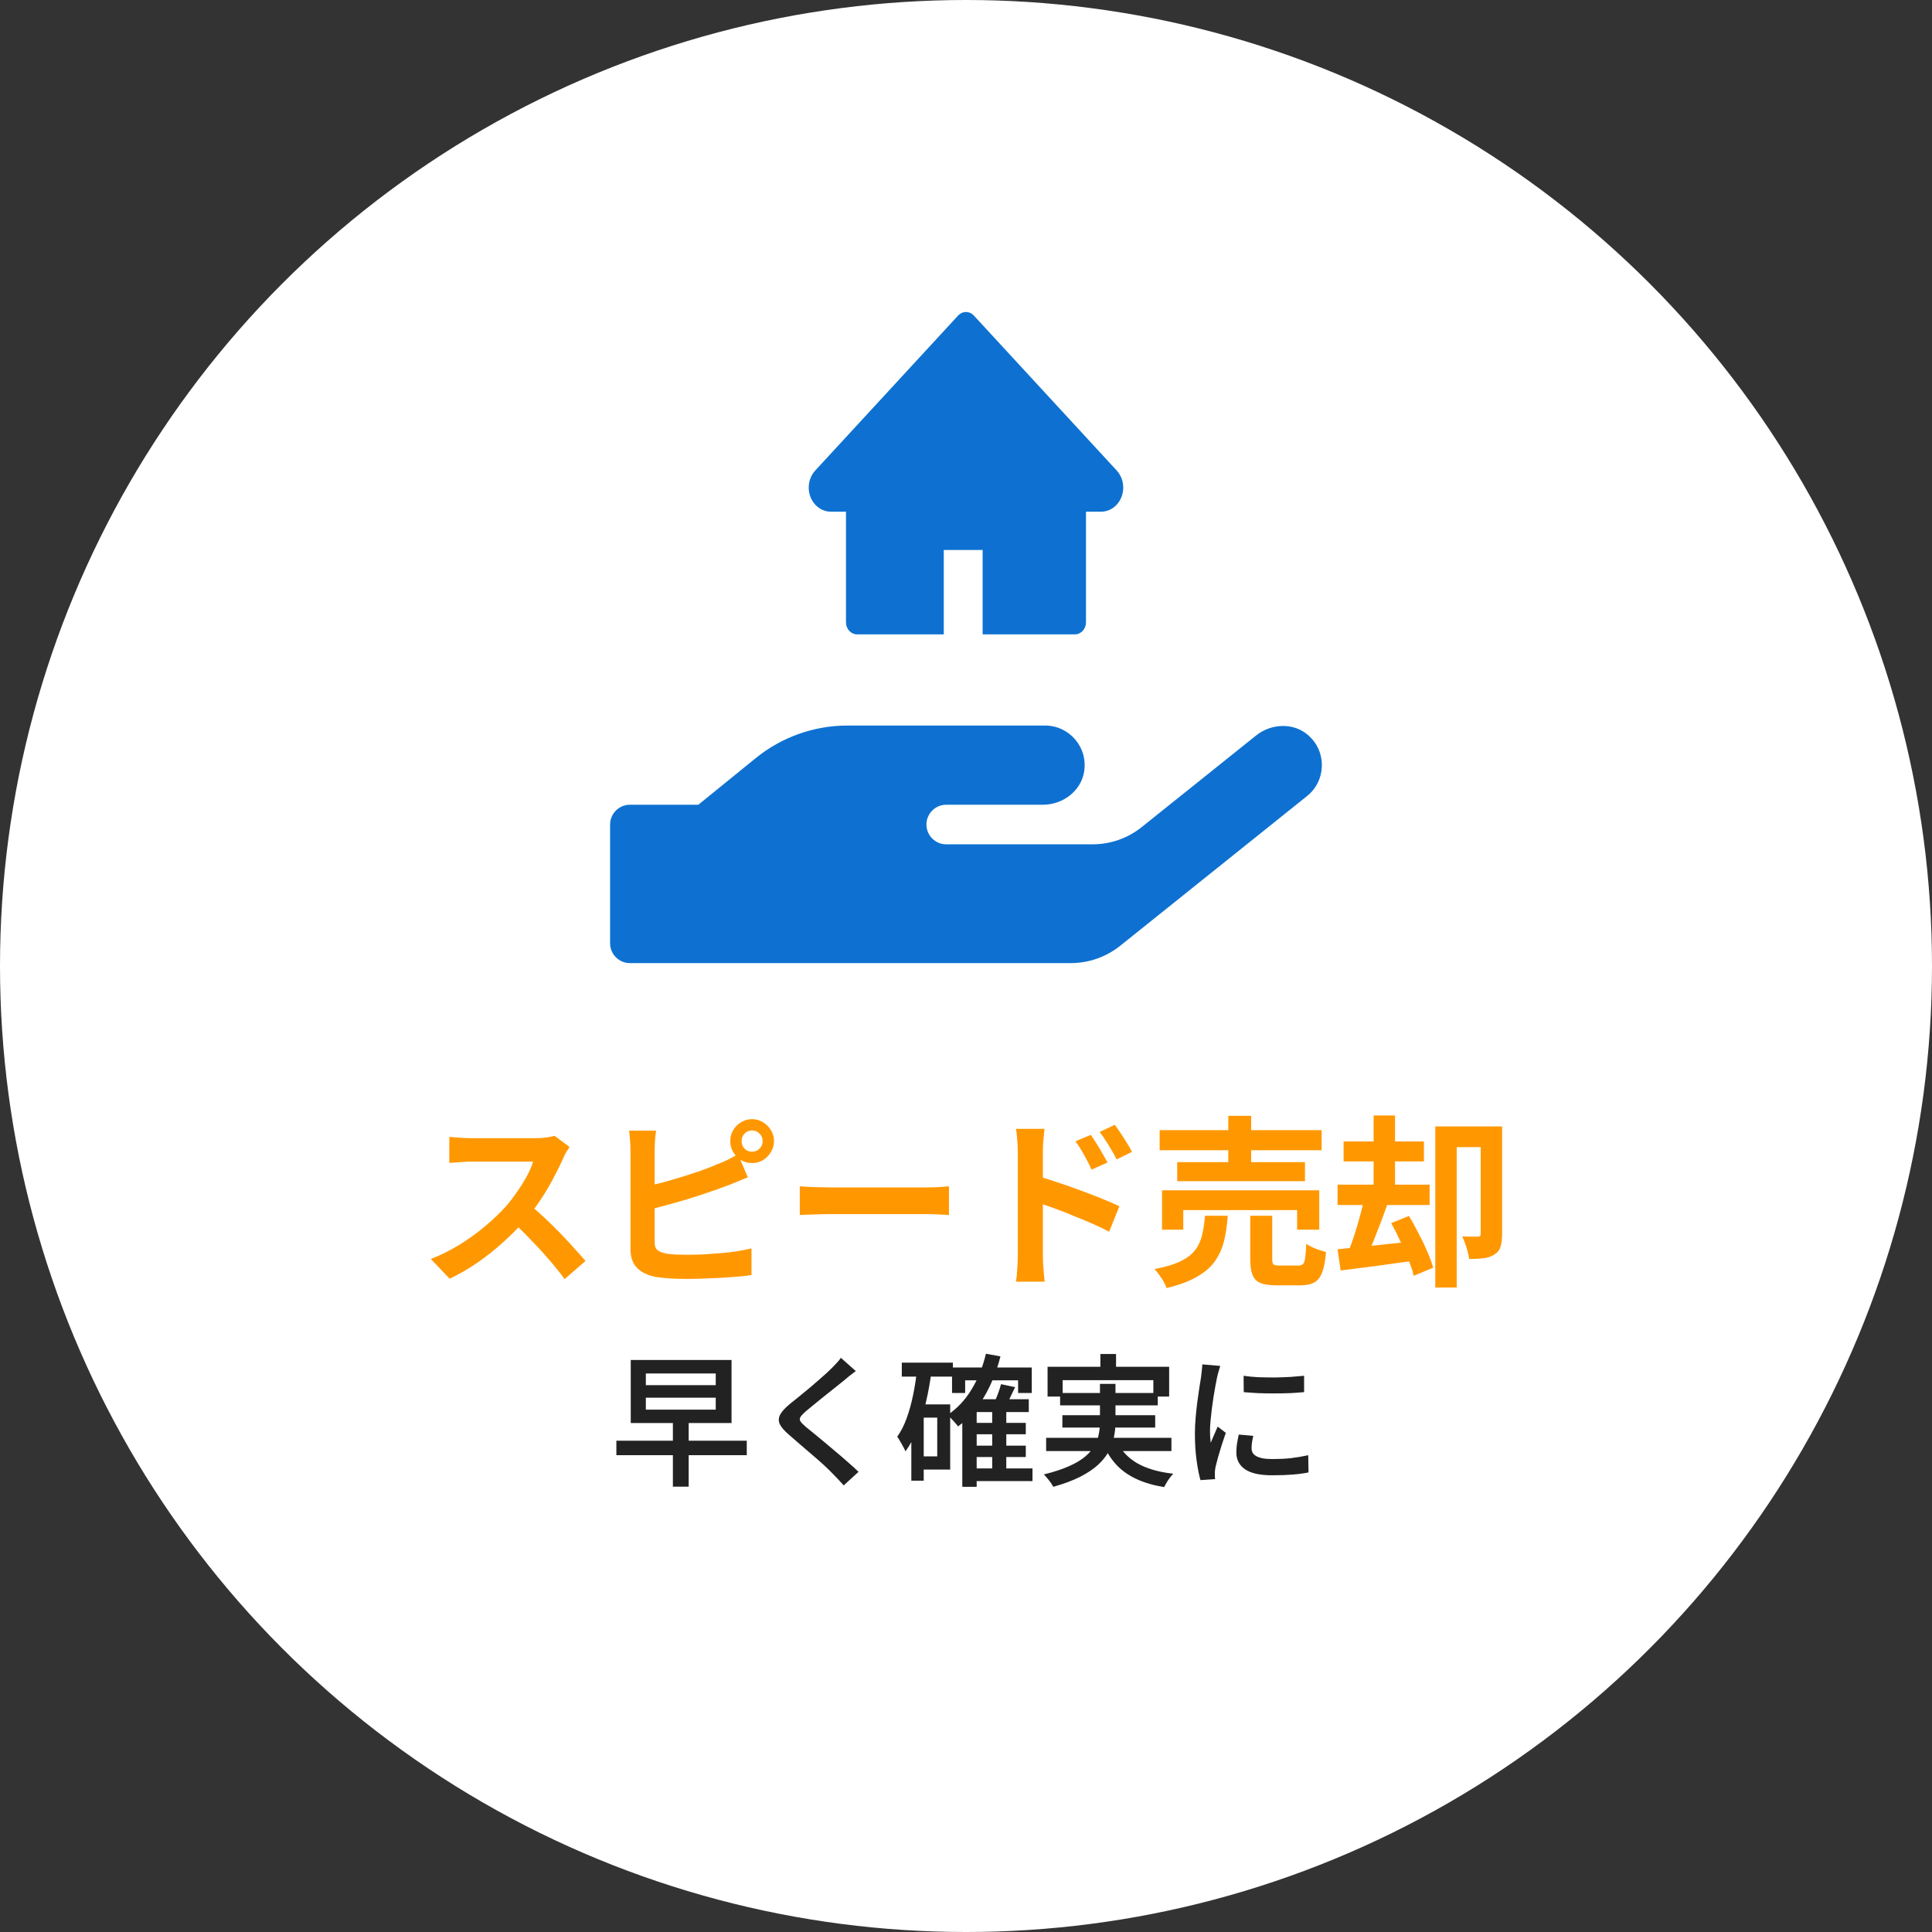 <svg width="190" height="190" viewBox="0 0 190 190" fill="none" xmlns="http://www.w3.org/2000/svg">
<rect x="0" y="0" width="190" height="190" fill="#333333" stroke="none"/>
<circle cx="95" cy="95" r="95" fill="white"/>
<path d="M66.174 139.764H67.728V146.204H66.174V139.764ZM63.514 137.454V138.63H70.388V137.454H63.514ZM63.514 135.074V136.222H70.388V135.074H63.514ZM62.03 133.744H71.942V139.946H62.03V133.744ZM60.616 141.682H73.44V143.11H60.616V141.682ZM84.164 134.836C83.959 134.985 83.749 135.144 83.534 135.312C83.329 135.48 83.151 135.629 83.002 135.76C82.769 135.947 82.489 136.171 82.162 136.432C81.835 136.693 81.49 136.969 81.126 137.258C80.771 137.547 80.426 137.827 80.09 138.098C79.754 138.369 79.465 138.607 79.222 138.812C78.97 139.036 78.802 139.218 78.718 139.358C78.634 139.498 78.634 139.638 78.718 139.778C78.811 139.918 78.993 140.105 79.264 140.338C79.488 140.525 79.763 140.749 80.09 141.01C80.417 141.271 80.767 141.561 81.14 141.878C81.523 142.195 81.91 142.522 82.302 142.858C82.694 143.185 83.072 143.511 83.436 143.838C83.809 144.155 84.141 144.459 84.43 144.748L82.974 146.078C82.61 145.667 82.227 145.261 81.826 144.86C81.602 144.627 81.317 144.351 80.972 144.034C80.627 143.717 80.249 143.385 79.838 143.04C79.437 142.685 79.035 142.34 78.634 142.004C78.242 141.659 77.887 141.351 77.57 141.08C77.113 140.688 76.814 140.338 76.674 140.03C76.543 139.722 76.562 139.414 76.73 139.106C76.907 138.789 77.225 138.443 77.682 138.07C77.953 137.855 78.265 137.603 78.62 137.314C78.984 137.015 79.357 136.707 79.74 136.39C80.123 136.063 80.482 135.751 80.818 135.452C81.163 135.153 81.453 134.887 81.686 134.654C81.873 134.477 82.059 134.285 82.246 134.08C82.442 133.875 82.591 133.693 82.694 133.534L84.164 134.836ZM95.574 139.932H100.88V141.052H95.574V139.932ZM95.574 142.172H100.88V143.292H95.574V142.172ZM95.56 144.412H101.538V145.658H95.56V144.412ZM93.628 134.486H101.468V136.992H100.124V135.746H94.916V136.992H93.628V134.486ZM97.576 138.616H98.962V145.028H97.576V138.616ZM96.05 137.608H101.174V138.868H96.05V146.218H94.636V138.91L95.924 137.608H96.05ZM96.96 133.128L98.388 133.394C98.005 134.887 97.464 136.222 96.764 137.398C96.073 138.565 95.224 139.526 94.216 140.282C94.151 140.179 94.053 140.058 93.922 139.918C93.801 139.778 93.675 139.638 93.544 139.498C93.413 139.358 93.292 139.246 93.18 139.162C94.132 138.518 94.921 137.678 95.546 136.642C96.181 135.606 96.652 134.435 96.96 133.128ZM98.444 136.124L99.83 136.418C99.653 136.791 99.475 137.16 99.298 137.524C99.121 137.888 98.953 138.201 98.794 138.462L97.674 138.168C97.814 137.879 97.959 137.543 98.108 137.16C98.257 136.768 98.369 136.423 98.444 136.124ZM88.686 134.01H93.712V135.382H88.686V134.01ZM90.212 138.112H93.446V144.524H90.212V143.222H92.172V139.414H90.212V138.112ZM90.184 134.724L91.598 134.934C91.467 135.933 91.29 136.913 91.066 137.874C90.842 138.826 90.562 139.717 90.226 140.548C89.899 141.369 89.507 142.097 89.05 142.732C89.003 142.62 88.929 142.471 88.826 142.284C88.733 142.097 88.63 141.915 88.518 141.738C88.415 141.551 88.322 141.402 88.238 141.29C88.602 140.777 88.91 140.175 89.162 139.484C89.414 138.784 89.624 138.028 89.792 137.216C89.96 136.404 90.091 135.573 90.184 134.724ZM89.624 138.112H90.842V145.616H89.624V138.112ZM108.216 133.156H109.756V135.34H108.216V133.156ZM103.022 134.416H114.978V137.342H113.424V135.732H104.506V137.342H103.022V134.416ZM104.254 136.992H113.858V138.21H104.254V136.992ZM102.882 141.402H115.202V142.704H102.882V141.402ZM104.478 139.176H113.606V140.394H104.478V139.176ZM109.798 141.682C110.227 142.615 110.904 143.353 111.828 143.894C112.752 144.426 113.937 144.771 115.384 144.93C115.225 145.089 115.057 145.299 114.88 145.56C114.712 145.821 114.581 146.05 114.488 146.246C113.443 146.078 112.533 145.812 111.758 145.448C110.983 145.093 110.325 144.627 109.784 144.048C109.252 143.469 108.809 142.774 108.454 141.962L109.798 141.682ZM108.174 136.096H109.7V139.876C109.7 140.361 109.649 140.847 109.546 141.332C109.453 141.808 109.28 142.279 109.028 142.746C108.785 143.203 108.435 143.642 107.978 144.062C107.521 144.482 106.933 144.874 106.214 145.238C105.495 145.602 104.618 145.929 103.582 146.218C103.526 146.106 103.447 145.975 103.344 145.826C103.241 145.677 103.125 145.527 102.994 145.378C102.873 145.229 102.761 145.103 102.658 145C103.647 144.757 104.473 144.487 105.136 144.188C105.808 143.889 106.345 143.567 106.746 143.222C107.147 142.877 107.451 142.517 107.656 142.144C107.861 141.771 107.997 141.393 108.062 141.01C108.137 140.627 108.174 140.24 108.174 139.848V136.096ZM122.3 135.298C122.72 135.363 123.191 135.41 123.714 135.438C124.246 135.457 124.787 135.466 125.338 135.466C125.898 135.457 126.43 135.438 126.934 135.41C127.438 135.373 127.877 135.335 128.25 135.298V136.908C127.839 136.945 127.377 136.978 126.864 137.006C126.351 137.025 125.823 137.034 125.282 137.034C124.75 137.034 124.227 137.025 123.714 137.006C123.201 136.978 122.734 136.945 122.314 136.908L122.3 135.298ZM123.252 141.206C123.196 141.449 123.154 141.663 123.126 141.85C123.098 142.037 123.084 142.223 123.084 142.41C123.084 142.569 123.117 142.718 123.182 142.858C123.257 142.989 123.373 143.101 123.532 143.194C123.7 143.287 123.915 143.362 124.176 143.418C124.437 143.465 124.764 143.488 125.156 143.488C125.781 143.488 126.369 143.46 126.92 143.404C127.48 143.339 128.059 143.241 128.656 143.11L128.684 144.804C128.236 144.897 127.718 144.967 127.13 145.014C126.551 145.061 125.875 145.084 125.1 145.084C123.905 145.084 123.019 144.888 122.44 144.496C121.871 144.095 121.586 143.544 121.586 142.844C121.586 142.583 121.605 142.312 121.642 142.032C121.689 141.743 121.749 141.425 121.824 141.08L123.252 141.206ZM120.004 134.332C119.976 134.416 119.939 134.537 119.892 134.696C119.845 134.845 119.803 134.995 119.766 135.144C119.729 135.293 119.701 135.41 119.682 135.494C119.645 135.699 119.593 135.965 119.528 136.292C119.472 136.609 119.411 136.964 119.346 137.356C119.29 137.739 119.234 138.131 119.178 138.532C119.131 138.933 119.089 139.321 119.052 139.694C119.015 140.067 118.996 140.399 118.996 140.688C118.996 140.884 119.001 141.085 119.01 141.29C119.029 141.495 119.047 141.696 119.066 141.892C119.141 141.724 119.215 141.547 119.29 141.36C119.374 141.173 119.453 140.991 119.528 140.814C119.612 140.627 119.687 140.455 119.752 140.296L120.55 140.912C120.419 141.285 120.284 141.687 120.144 142.116C120.013 142.545 119.892 142.951 119.78 143.334C119.677 143.717 119.598 144.025 119.542 144.258C119.523 144.361 119.505 144.477 119.486 144.608C119.477 144.739 119.472 144.841 119.472 144.916C119.472 144.981 119.472 145.065 119.472 145.168C119.481 145.271 119.491 145.369 119.5 145.462L118.058 145.56C117.918 145.075 117.792 144.435 117.68 143.642C117.568 142.839 117.512 141.962 117.512 141.01C117.512 140.487 117.535 139.96 117.582 139.428C117.629 138.887 117.685 138.364 117.75 137.86C117.815 137.356 117.881 136.899 117.946 136.488C118.011 136.068 118.067 135.718 118.114 135.438C118.133 135.251 118.156 135.046 118.184 134.822C118.212 134.598 118.231 134.383 118.24 134.178L120.004 134.332Z" fill="#222222"/>
<path d="M56.012 112.796C55.94 112.904 55.832 113.072 55.688 113.3C55.556 113.528 55.454 113.738 55.382 113.93C55.13 114.494 54.818 115.124 54.446 115.82C54.086 116.516 53.672 117.218 53.204 117.926C52.748 118.622 52.262 119.276 51.746 119.888C51.074 120.644 50.33 121.394 49.514 122.138C48.71 122.87 47.858 123.548 46.958 124.172C46.07 124.784 45.158 125.312 44.222 125.756L42.368 123.812C43.34 123.44 44.282 122.972 45.194 122.408C46.106 121.844 46.952 121.232 47.732 120.572C48.512 119.912 49.184 119.27 49.748 118.646C50.144 118.19 50.516 117.704 50.864 117.188C51.224 116.672 51.542 116.162 51.818 115.658C52.094 115.142 52.298 114.668 52.43 114.236C52.31 114.236 52.094 114.236 51.782 114.236C51.47 114.236 51.104 114.236 50.684 114.236C50.276 114.236 49.844 114.236 49.388 114.236C48.932 114.236 48.494 114.236 48.074 114.236C47.666 114.236 47.306 114.236 46.994 114.236C46.682 114.236 46.46 114.236 46.328 114.236C46.076 114.236 45.812 114.248 45.536 114.272C45.26 114.284 44.996 114.302 44.744 114.326C44.504 114.338 44.318 114.35 44.186 114.362V111.806C44.366 111.818 44.588 111.836 44.852 111.86C45.116 111.884 45.38 111.902 45.644 111.914C45.92 111.926 46.148 111.932 46.328 111.932C46.484 111.932 46.73 111.932 47.066 111.932C47.402 111.932 47.786 111.932 48.218 111.932C48.65 111.932 49.094 111.932 49.55 111.932C50.018 111.932 50.462 111.932 50.882 111.932C51.314 111.932 51.686 111.932 51.998 111.932C52.31 111.932 52.538 111.932 52.682 111.932C53.078 111.932 53.438 111.908 53.762 111.86C54.098 111.812 54.356 111.758 54.536 111.698L56.012 112.796ZM51.98 118.394C52.448 118.766 52.946 119.198 53.474 119.69C54.002 120.182 54.524 120.692 55.04 121.22C55.556 121.748 56.03 122.258 56.462 122.75C56.906 123.23 57.278 123.65 57.578 124.01L55.526 125.792C55.082 125.18 54.572 124.544 53.996 123.884C53.432 123.224 52.832 122.57 52.196 121.922C51.572 121.262 50.936 120.638 50.288 120.05L51.98 118.394ZM72.932 112.22C72.932 112.508 73.028 112.754 73.22 112.958C73.424 113.162 73.67 113.264 73.958 113.264C74.246 113.264 74.492 113.162 74.696 112.958C74.9 112.754 75.002 112.508 75.002 112.22C75.002 111.932 74.9 111.686 74.696 111.482C74.492 111.278 74.246 111.176 73.958 111.176C73.67 111.176 73.424 111.278 73.22 111.482C73.028 111.686 72.932 111.932 72.932 112.22ZM71.816 112.22C71.816 111.824 71.912 111.464 72.104 111.14C72.296 110.816 72.554 110.558 72.878 110.366C73.202 110.162 73.562 110.06 73.958 110.06C74.354 110.06 74.714 110.162 75.038 110.366C75.362 110.558 75.62 110.816 75.812 111.14C76.016 111.464 76.118 111.824 76.118 112.22C76.118 112.616 76.016 112.976 75.812 113.3C75.62 113.624 75.362 113.888 75.038 114.092C74.714 114.284 74.354 114.38 73.958 114.38C73.562 114.38 73.202 114.284 72.878 114.092C72.554 113.888 72.296 113.624 72.104 113.3C71.912 112.976 71.816 112.616 71.816 112.22ZM64.526 111.194C64.478 111.47 64.442 111.788 64.418 112.148C64.394 112.508 64.382 112.814 64.382 113.066C64.382 113.246 64.382 113.564 64.382 114.02C64.382 114.464 64.382 114.992 64.382 115.604C64.382 116.216 64.382 116.858 64.382 117.53C64.382 118.19 64.382 118.832 64.382 119.456C64.382 120.068 64.382 120.614 64.382 121.094C64.382 121.574 64.382 121.928 64.382 122.156C64.382 122.54 64.478 122.804 64.67 122.948C64.862 123.092 65.156 123.206 65.552 123.29C65.828 123.326 66.146 123.356 66.506 123.38C66.866 123.392 67.244 123.398 67.64 123.398C68.108 123.398 68.624 123.386 69.188 123.362C69.764 123.326 70.34 123.284 70.916 123.236C71.504 123.188 72.056 123.122 72.572 123.038C73.088 122.954 73.532 122.864 73.904 122.768V125.396C73.34 125.48 72.686 125.546 71.942 125.594C71.198 125.654 70.436 125.696 69.656 125.72C68.888 125.756 68.168 125.774 67.496 125.774C66.908 125.774 66.35 125.756 65.822 125.72C65.306 125.684 64.856 125.636 64.472 125.576C63.692 125.42 63.086 125.126 62.654 124.694C62.222 124.25 62.006 123.644 62.006 122.876C62.006 122.528 62.006 122.078 62.006 121.526C62.006 120.962 62.006 120.344 62.006 119.672C62.006 118.988 62.006 118.304 62.006 117.62C62.006 116.924 62.006 116.27 62.006 115.658C62.006 115.034 62.006 114.494 62.006 114.038C62.006 113.582 62.006 113.258 62.006 113.066C62.006 112.934 62 112.754 61.988 112.526C61.976 112.298 61.958 112.064 61.934 111.824C61.922 111.584 61.898 111.374 61.862 111.194H64.526ZM63.338 116.72C63.914 116.6 64.526 116.456 65.174 116.288C65.822 116.108 66.476 115.916 67.136 115.712C67.796 115.508 68.42 115.304 69.008 115.1C69.608 114.884 70.142 114.674 70.61 114.47C70.934 114.35 71.252 114.212 71.564 114.056C71.888 113.9 72.224 113.714 72.572 113.498L73.544 115.784C73.196 115.916 72.83 116.066 72.446 116.234C72.074 116.39 71.738 116.522 71.438 116.63C70.91 116.834 70.304 117.05 69.62 117.278C68.948 117.506 68.246 117.734 67.514 117.962C66.782 118.178 66.056 118.382 65.336 118.574C64.628 118.766 63.968 118.934 63.356 119.078L63.338 116.72ZM78.656 116.666C78.872 116.678 79.148 116.696 79.484 116.72C79.82 116.732 80.168 116.744 80.528 116.756C80.9 116.768 81.242 116.774 81.554 116.774C81.854 116.774 82.226 116.774 82.67 116.774C83.114 116.774 83.594 116.774 84.11 116.774C84.638 116.774 85.178 116.774 85.73 116.774C86.294 116.774 86.852 116.774 87.404 116.774C87.956 116.774 88.478 116.774 88.97 116.774C89.462 116.774 89.9 116.774 90.284 116.774C90.68 116.774 90.992 116.774 91.22 116.774C91.64 116.774 92.036 116.762 92.408 116.738C92.78 116.702 93.086 116.678 93.326 116.666V119.492C93.122 119.48 92.816 119.462 92.408 119.438C92 119.414 91.604 119.402 91.22 119.402C90.992 119.402 90.68 119.402 90.284 119.402C89.888 119.402 89.444 119.402 88.952 119.402C88.46 119.402 87.938 119.402 87.386 119.402C86.846 119.402 86.294 119.402 85.73 119.402C85.166 119.402 84.62 119.402 84.092 119.402C83.576 119.402 83.096 119.402 82.652 119.402C82.22 119.402 81.854 119.402 81.554 119.402C81.038 119.402 80.51 119.414 79.97 119.438C79.43 119.45 78.992 119.468 78.656 119.492V116.666ZM107.276 111.608C107.444 111.848 107.63 112.13 107.834 112.454C108.038 112.778 108.23 113.102 108.41 113.426C108.602 113.75 108.77 114.05 108.914 114.326L107.348 115.028C107.18 114.644 107.012 114.302 106.844 114.002C106.688 113.702 106.526 113.414 106.358 113.138C106.19 112.85 105.992 112.55 105.764 112.238L107.276 111.608ZM109.634 110.618C109.814 110.858 110.006 111.134 110.21 111.446C110.426 111.758 110.63 112.076 110.822 112.4C111.026 112.712 111.194 113.006 111.326 113.282L109.814 114.02C109.622 113.636 109.436 113.3 109.256 113.012C109.088 112.712 108.914 112.43 108.734 112.166C108.566 111.89 108.368 111.608 108.14 111.32L109.634 110.618ZM100.094 123.542C100.094 123.302 100.094 122.924 100.094 122.408C100.094 121.88 100.094 121.274 100.094 120.59C100.094 119.894 100.094 119.174 100.094 118.43C100.094 117.674 100.094 116.948 100.094 116.252C100.094 115.544 100.094 114.92 100.094 114.38C100.094 113.84 100.094 113.444 100.094 113.192C100.094 112.868 100.076 112.502 100.04 112.094C100.016 111.686 99.974 111.326 99.914 111.014H102.722C102.686 111.326 102.65 111.674 102.614 112.058C102.578 112.442 102.56 112.82 102.56 113.192C102.56 113.516 102.56 113.966 102.56 114.542C102.56 115.118 102.56 115.76 102.56 116.468C102.56 117.164 102.56 117.878 102.56 118.61C102.56 119.342 102.56 120.044 102.56 120.716C102.56 121.376 102.56 121.958 102.56 122.462C102.56 122.954 102.56 123.314 102.56 123.542C102.56 123.698 102.566 123.932 102.578 124.244C102.602 124.544 102.626 124.856 102.65 125.18C102.686 125.504 102.716 125.792 102.74 126.044H99.914C99.974 125.696 100.016 125.282 100.04 124.802C100.076 124.31 100.094 123.89 100.094 123.542ZM102.038 115.676C102.638 115.832 103.304 116.036 104.036 116.288C104.78 116.528 105.53 116.792 106.286 117.08C107.042 117.356 107.756 117.632 108.428 117.908C109.1 118.172 109.652 118.412 110.084 118.628L109.076 121.13C108.56 120.854 107.996 120.584 107.384 120.32C106.772 120.056 106.148 119.798 105.512 119.546C104.888 119.282 104.276 119.042 103.676 118.826C103.076 118.61 102.53 118.424 102.038 118.268V115.676ZM114.044 111.14H129.974V113.12H114.044V111.14ZM115.772 114.29H128.336V116.162H115.772V114.29ZM114.278 117.062H129.74V120.932H127.562V119.006H116.366V120.932H114.278V117.062ZM120.794 109.736H123.044V115.334H120.794V109.736ZM122.954 119.564H125.114V123.812C125.114 124.088 125.156 124.268 125.24 124.352C125.336 124.424 125.546 124.46 125.87 124.46C125.942 124.46 126.056 124.46 126.212 124.46C126.38 124.46 126.56 124.46 126.752 124.46C126.956 124.46 127.142 124.46 127.31 124.46C127.478 124.46 127.604 124.46 127.688 124.46C127.892 124.46 128.042 124.412 128.138 124.316C128.246 124.208 128.318 124.004 128.354 123.704C128.402 123.392 128.438 122.93 128.462 122.318C128.606 122.426 128.792 122.534 129.02 122.642C129.26 122.75 129.5 122.846 129.74 122.93C129.992 123.002 130.214 123.068 130.406 123.128C130.334 123.992 130.208 124.658 130.028 125.126C129.848 125.606 129.59 125.936 129.254 126.116C128.918 126.308 128.462 126.404 127.886 126.404C127.778 126.404 127.616 126.404 127.4 126.404C127.196 126.404 126.968 126.404 126.716 126.404C126.476 126.404 126.248 126.404 126.032 126.404C125.828 126.404 125.672 126.404 125.564 126.404C124.868 126.404 124.328 126.326 123.944 126.17C123.572 126.014 123.314 125.744 123.17 125.36C123.026 124.988 122.954 124.478 122.954 123.83V119.564ZM118.508 119.564H120.74C120.68 120.464 120.56 121.286 120.38 122.03C120.2 122.774 119.9 123.44 119.48 124.028C119.072 124.616 118.484 125.126 117.716 125.558C116.96 126.002 115.964 126.374 114.728 126.674C114.668 126.482 114.572 126.272 114.44 126.044C114.308 125.816 114.158 125.588 113.99 125.36C113.834 125.144 113.684 124.958 113.54 124.802C114.62 124.598 115.478 124.34 116.114 124.028C116.75 123.716 117.23 123.344 117.554 122.912C117.878 122.48 118.1 121.988 118.22 121.436C118.352 120.884 118.448 120.26 118.508 119.564ZM145.616 110.78H147.722V121.382C147.722 121.874 147.668 122.288 147.56 122.624C147.464 122.948 147.26 123.2 146.948 123.38C146.66 123.572 146.312 123.692 145.904 123.74C145.496 123.788 145.022 123.812 144.482 123.812C144.458 123.608 144.41 123.368 144.338 123.092C144.266 122.816 144.182 122.546 144.086 122.282C143.99 122.018 143.894 121.79 143.798 121.598C144.11 121.61 144.416 121.616 144.716 121.616C145.028 121.616 145.238 121.616 145.346 121.616C145.442 121.616 145.508 121.598 145.544 121.562C145.592 121.514 145.616 121.436 145.616 121.328V110.78ZM141.152 110.78H146.624V112.814H143.258V126.62H141.152V110.78ZM132.134 112.256H140.036V114.218H132.134V112.256ZM131.54 116.504H140.594V118.502H131.54V116.504ZM135.086 109.7H137.192V117.566H135.086V109.7ZM131.54 122.858C132.164 122.798 132.878 122.726 133.682 122.642C134.486 122.558 135.332 122.468 136.22 122.372C137.12 122.276 138.014 122.18 138.902 122.084L138.992 123.992C137.732 124.172 136.472 124.346 135.212 124.514C133.964 124.67 132.842 124.814 131.846 124.946L131.54 122.858ZM136.814 120.284L138.56 119.582C138.884 120.11 139.202 120.686 139.514 121.31C139.838 121.922 140.126 122.522 140.378 123.11C140.63 123.686 140.816 124.208 140.936 124.676L139.028 125.468C138.932 125.024 138.764 124.508 138.524 123.92C138.284 123.32 138.014 122.702 137.714 122.066C137.426 121.43 137.126 120.836 136.814 120.284ZM134.186 117.728L136.472 118.34C136.256 118.964 136.022 119.606 135.77 120.266C135.518 120.926 135.272 121.556 135.032 122.156C134.792 122.756 134.558 123.284 134.33 123.74L132.566 123.182C132.77 122.69 132.974 122.132 133.178 121.508C133.382 120.872 133.574 120.224 133.754 119.564C133.934 118.904 134.078 118.292 134.186 117.728Z" fill="#FF9800"/>
<path d="M109.823 46.273L95.769 31.028C95.668 30.918 95.548 30.831 95.416 30.771C95.283 30.712 95.142 30.681 94.998 30.681C94.855 30.681 94.713 30.712 94.581 30.771C94.449 30.831 94.328 30.918 94.227 31.028L80.174 46.273C79.764 46.718 79.532 47.322 79.532 47.951C79.532 49.259 80.511 50.322 81.716 50.322H83.197V61.2C83.197 61.855 83.684 62.385 84.288 62.385H92.815V54.088H96.636V62.385H105.708C106.312 62.385 106.8 61.855 106.8 61.2V50.322H108.281C108.861 50.322 109.417 50.074 109.826 49.625C110.676 48.699 110.676 47.199 109.823 46.273Z" fill="#0E71D1"/>
<path d="M128.696 72.339C127.262 71.037 125.026 71.122 123.519 72.339L112.29 81.331C110.917 82.438 109.204 83.034 107.429 83.034H93.053C91.984 83.034 91.109 82.158 91.109 81.087C91.109 80.016 91.984 79.141 93.053 79.141H102.568C104.501 79.141 106.299 77.814 106.615 75.904C107.016 73.471 105.145 71.353 102.775 71.353H83.331C80.05 71.353 76.879 72.485 74.326 74.553L68.676 79.141H61.943C60.874 79.141 59.999 80.016 59.999 81.087V92.768C59.999 93.838 60.874 94.715 61.943 94.715H105.303C107.065 94.715 108.778 94.118 110.164 93.011L128.538 78.289C130.385 76.817 130.531 73.994 128.696 72.339Z" fill="#0E71D1"/>
</svg>

